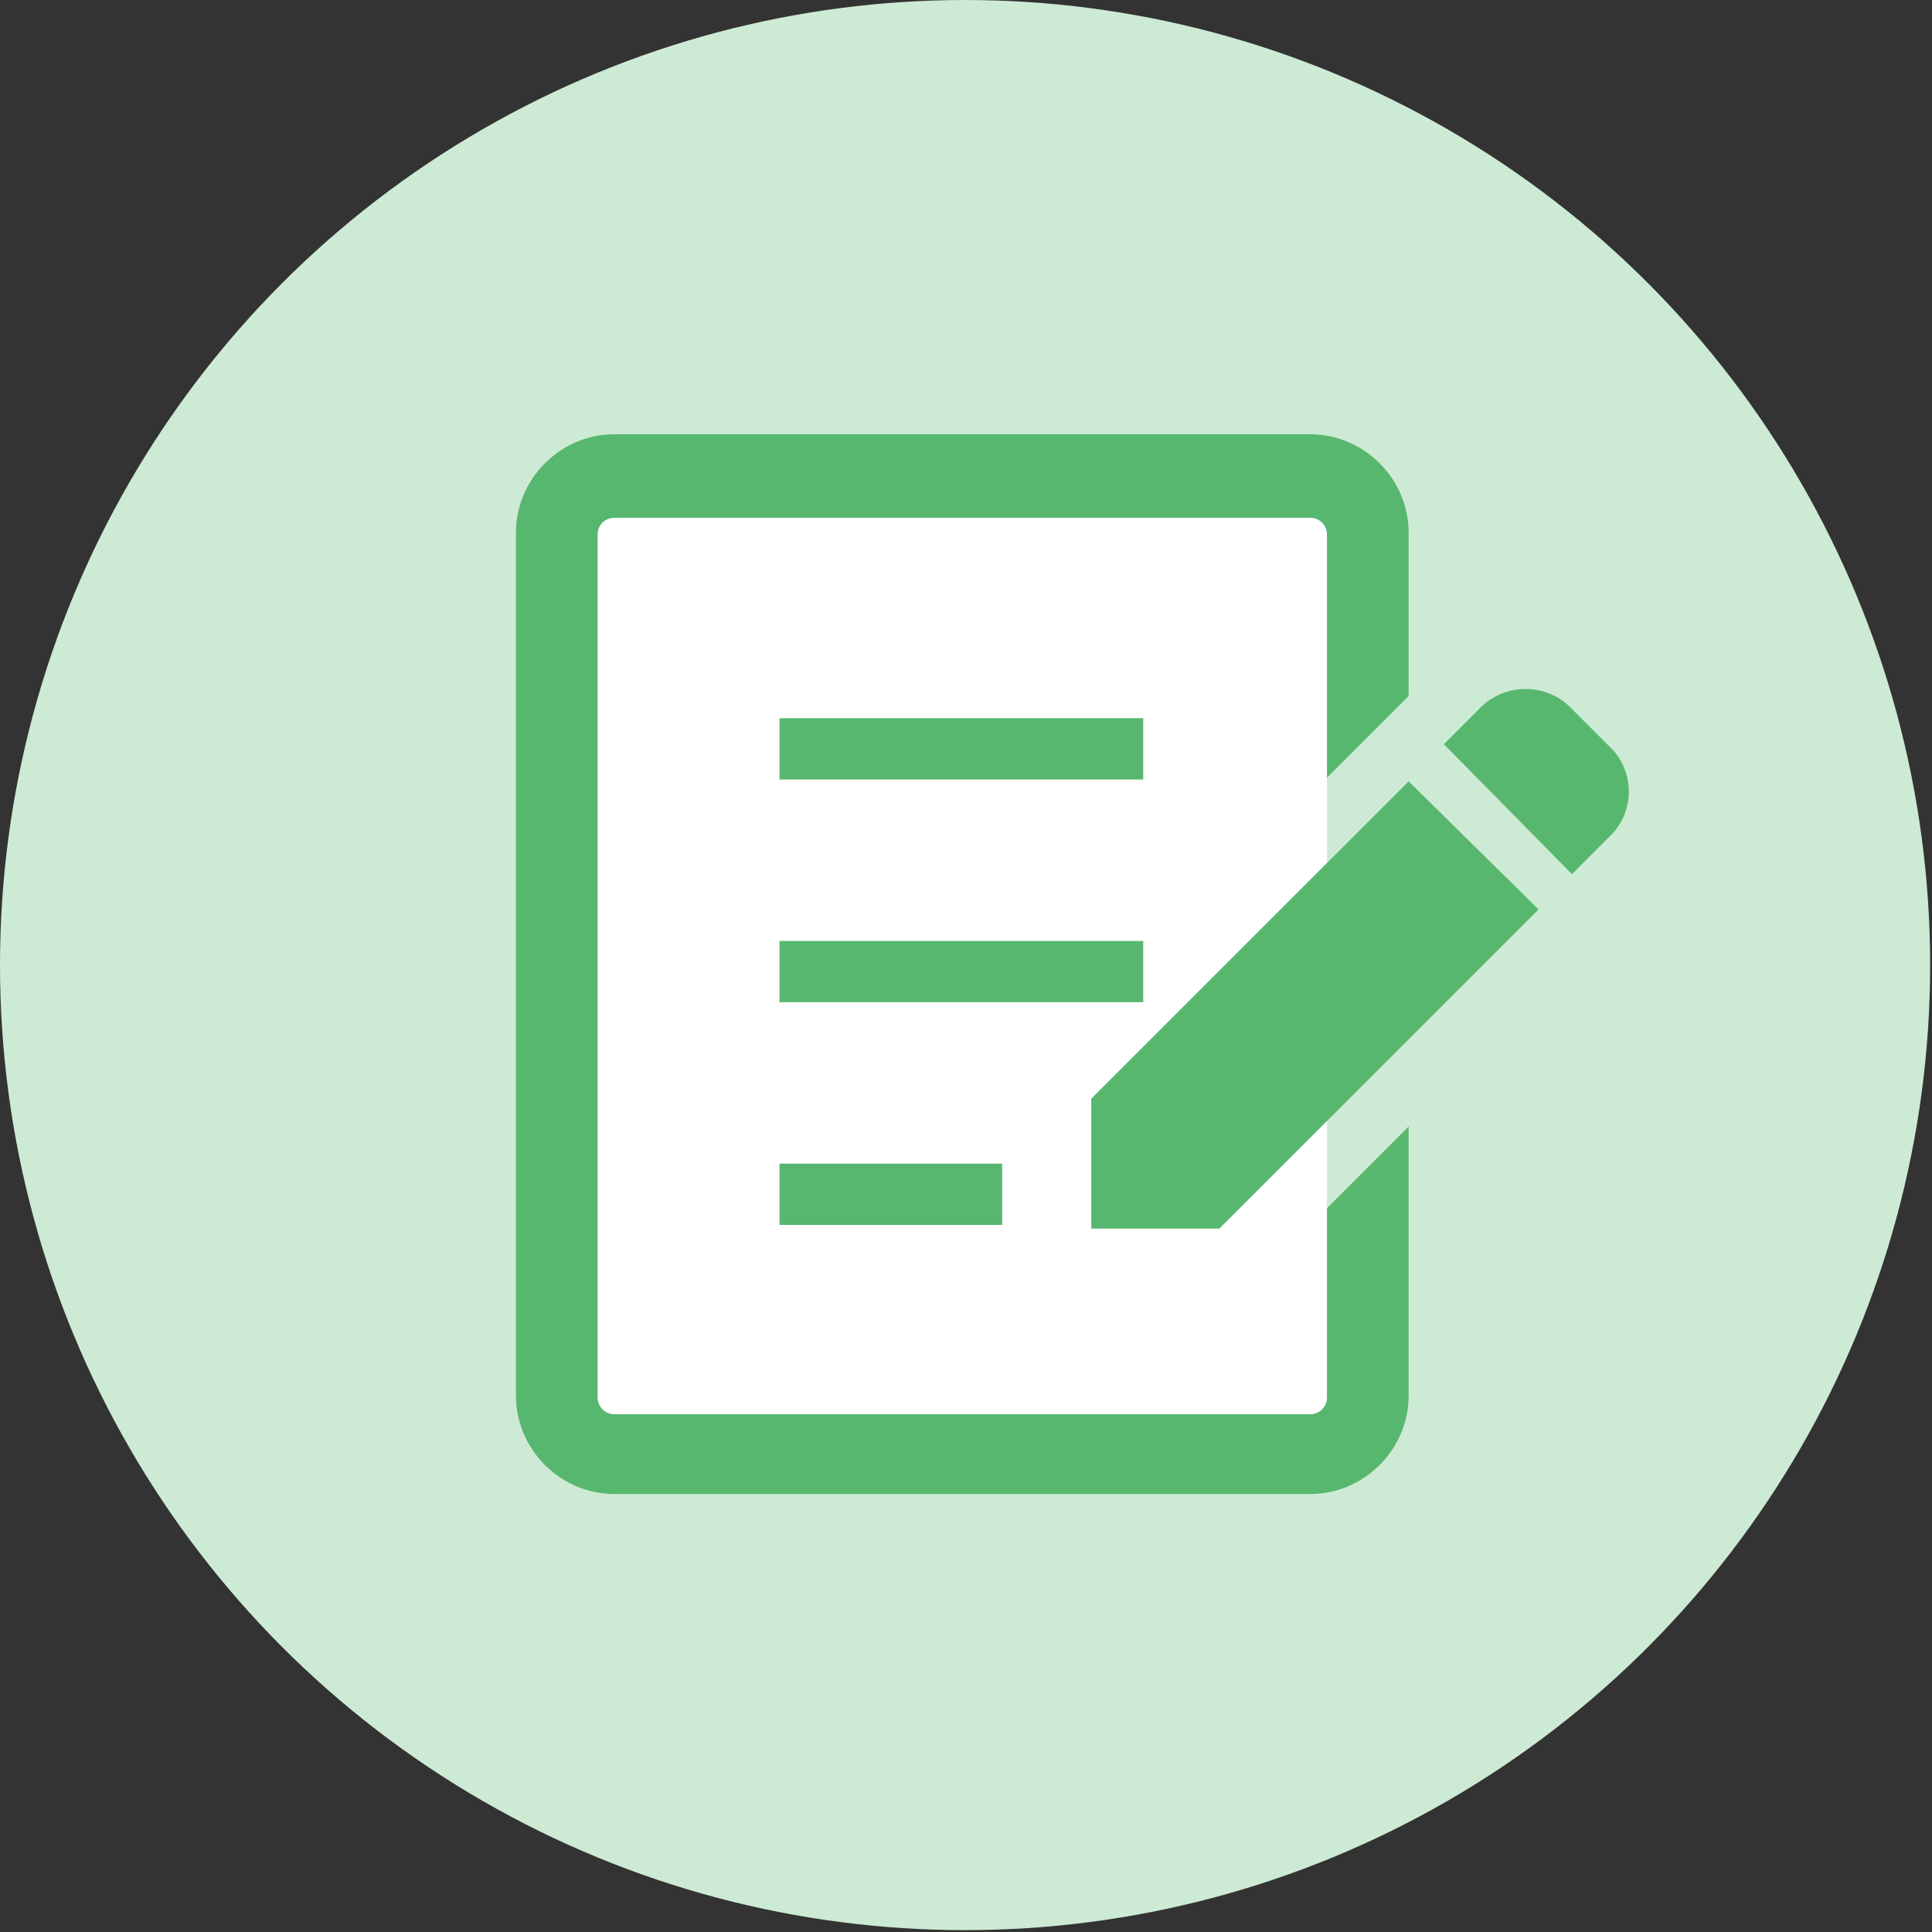 <?xml version="1.0" encoding="utf-8"?>
<!-- Generator: Adobe Illustrator 28.2.0, SVG Export Plug-In . SVG Version: 6.00 Build 0)  -->
<svg version="1.1" id="b" xmlns="http://www.w3.org/2000/svg" xmlns:xlink="http://www.w3.org/1999/xlink" x="0px" y="0px"
	 viewBox="0 0 104.1 104.1" style="enable-background:new 0 0 104.1 104.1;" xml:space="preserve">
<rect x="0" y="0" width="104.1" height="104.1" fill="#333333" stroke="none"/>
<style type="text/css">
	.st0{fill:#CDEAD4;}
	.st1{fill:#FFFFFF;}
	.st2{fill:#57B76F;}
</style>
<g id="c">
	<g>
		<circle class="st0" cx="52" cy="52" r="52"/>
		<rect x="31" y="25.8" class="st1" width="40.5" height="52"/>
		<g>
			<path class="st2" d="M86.8,40.3l-2.2-2.2c-1.3-1.3-3.5-1.3-4.8,0l-2,2l6.9,7l2-2C88.1,43.8,88.1,41.6,86.8,40.3z"/>
			<polygon class="st2" points="58.8,59.2 58.8,66.2 65.7,66.2 82.9,49 75.9,42.1 			"/>
			<rect x="42" y="38.7" class="st2" width="19.6" height="3.3"/>
			<rect x="42" y="50.7" class="st2" width="19.6" height="3.3"/>
			<rect x="42" y="62.7" class="st2" width="12" height="3.3"/>
			<path class="st2" d="M71.5,75.3c0,0.5-0.4,0.9-0.9,0.9H33.1c-0.5,0-0.9-0.4-0.9-0.9V28.8c0-0.5,0.4-0.9,0.9-0.9h37.5
				c0.5,0,0.9,0.4,0.9,0.9v13.1l4.4-4.4v-8.8c0-2.9-2.4-5.3-5.3-5.3H33.1c-2.9,0-5.3,2.4-5.3,5.3v46.5c0,2.9,2.4,5.3,5.3,5.3h37.5
				c2.9,0,5.3-2.4,5.3-5.3V60.7l-4.4,4.4V75.3L71.5,75.3z"/>
		</g>
	</g>
</g>
</svg>
